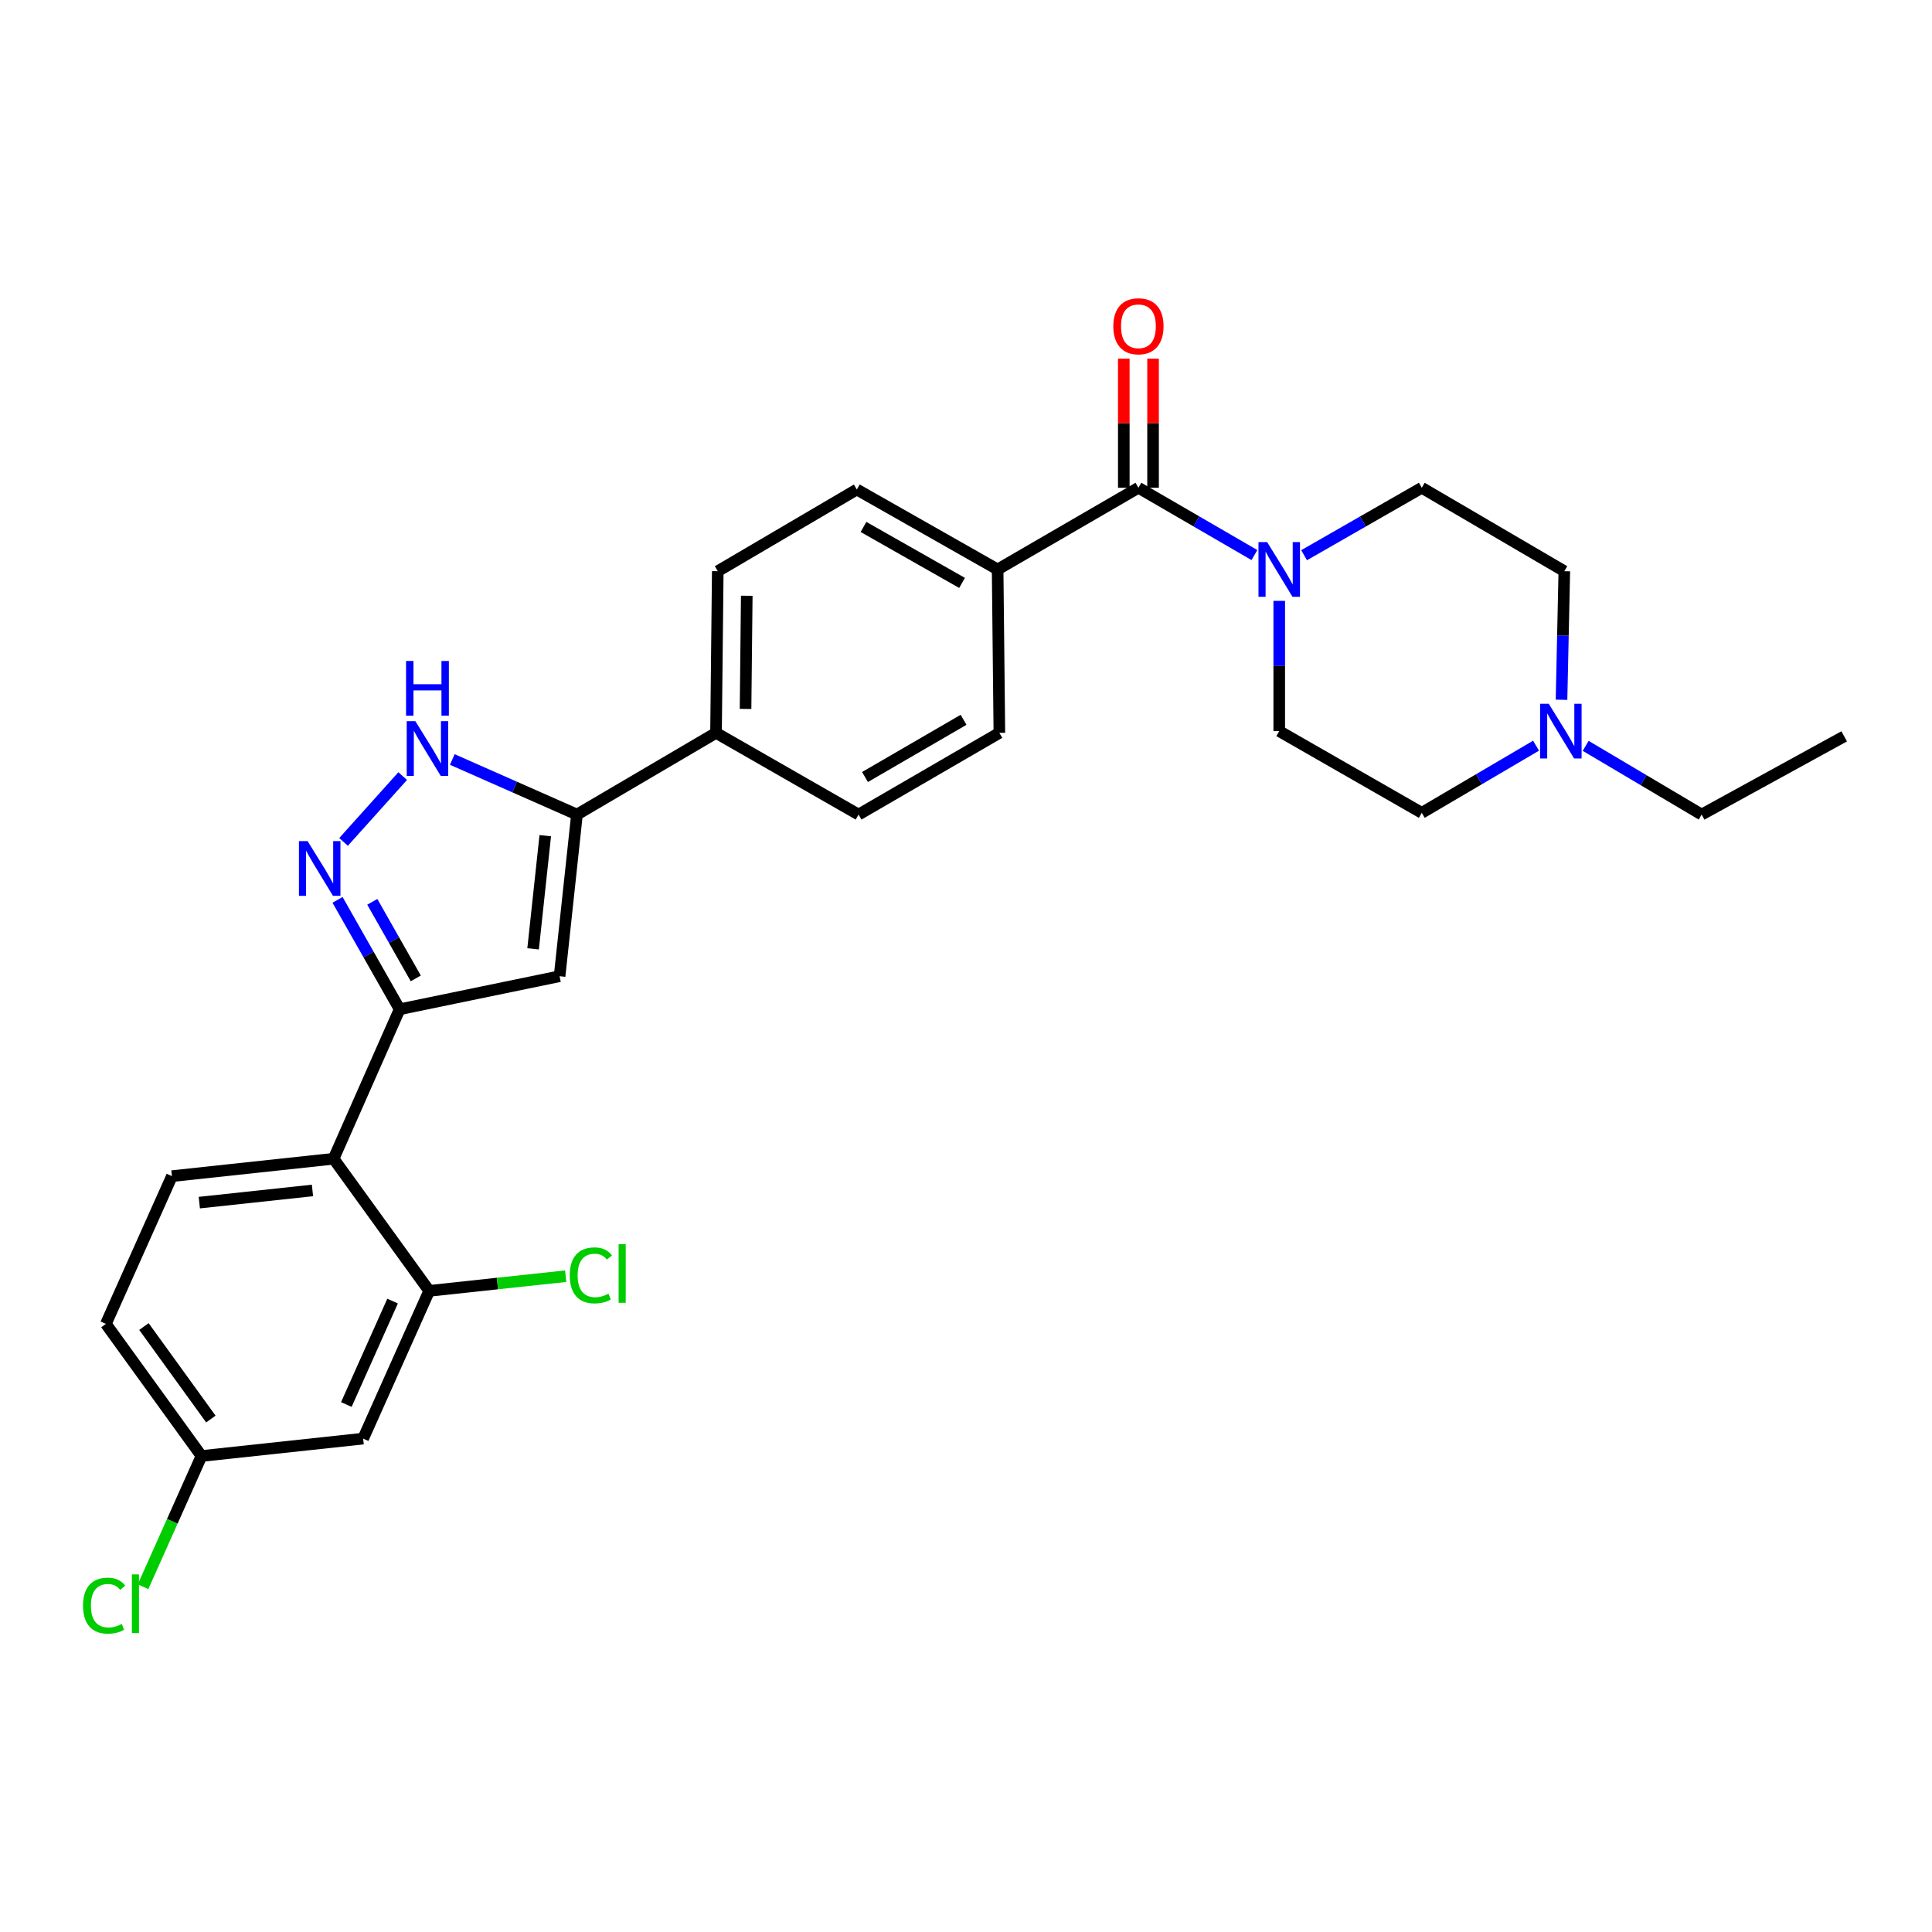 <?xml version='1.0' encoding='iso-8859-1'?>
<svg version='1.1' baseProfile='full'
              xmlns='http://www.w3.org/2000/svg'
                      xmlns:rdkit='http://www.rdkit.org/xml'
                      xmlns:xlink='http://www.w3.org/1999/xlink'
                  xml:space='preserve'
width='1000px' height='1000px' viewBox='0 0 1000 1000'>
<!-- END OF HEADER -->
<rect style='opacity:1.0;fill:#FFFFFF;stroke:none' width='1000' height='1000' x='0' y='0'> </rect>
<path class='bond-0' d='M 371.514,295.652 L 370.613,379.327' style='fill:none;fill-rule:evenodd;stroke:#000000;stroke-width:6px;stroke-linecap:butt;stroke-linejoin:miter;stroke-opacity:1' />
<path class='bond-0' d='M 386.524,308.366 L 385.894,366.939' style='fill:none;fill-rule:evenodd;stroke:#000000;stroke-width:6px;stroke-linecap:butt;stroke-linejoin:miter;stroke-opacity:1' />
<path class='bond-1' d='M 371.514,295.652 L 443.492,253.369' style='fill:none;fill-rule:evenodd;stroke:#000000;stroke-width:6px;stroke-linecap:butt;stroke-linejoin:miter;stroke-opacity:1' />
<path class='bond-2' d='M 370.613,379.327 L 444.393,421.619' style='fill:none;fill-rule:evenodd;stroke:#000000;stroke-width:6px;stroke-linecap:butt;stroke-linejoin:miter;stroke-opacity:1' />
<path class='bond-3' d='M 370.613,379.327 L 298.635,421.619' style='fill:none;fill-rule:evenodd;stroke:#000000;stroke-width:6px;stroke-linecap:butt;stroke-linejoin:miter;stroke-opacity:1' />
<path class='bond-4' d='M 444.393,421.619 L 517.272,379.327' style='fill:none;fill-rule:evenodd;stroke:#000000;stroke-width:6px;stroke-linecap:butt;stroke-linejoin:miter;stroke-opacity:1' />
<path class='bond-4' d='M 447.722,402.175 L 498.738,372.57' style='fill:none;fill-rule:evenodd;stroke:#000000;stroke-width:6px;stroke-linecap:butt;stroke-linejoin:miter;stroke-opacity:1' />
<path class='bond-5' d='M 517.272,379.327 L 516.371,294.752' style='fill:none;fill-rule:evenodd;stroke:#000000;stroke-width:6px;stroke-linecap:butt;stroke-linejoin:miter;stroke-opacity:1' />
<path class='bond-6' d='M 516.371,294.752 L 443.492,253.369' style='fill:none;fill-rule:evenodd;stroke:#000000;stroke-width:6px;stroke-linecap:butt;stroke-linejoin:miter;stroke-opacity:1' />
<path class='bond-6' d='M 497.961,301.715 L 446.945,272.747' style='fill:none;fill-rule:evenodd;stroke:#000000;stroke-width:6px;stroke-linecap:butt;stroke-linejoin:miter;stroke-opacity:1' />
<path class='bond-7' d='M 516.371,294.752 L 589.25,252.468' style='fill:none;fill-rule:evenodd;stroke:#000000;stroke-width:6px;stroke-linecap:butt;stroke-linejoin:miter;stroke-opacity:1' />
<path class='bond-8' d='M 596.823,252.468 L 596.823,219.057' style='fill:none;fill-rule:evenodd;stroke:#000000;stroke-width:6px;stroke-linecap:butt;stroke-linejoin:miter;stroke-opacity:1' />
<path class='bond-8' d='M 596.823,219.057 L 596.823,185.645' style='fill:none;fill-rule:evenodd;stroke:#FF0000;stroke-width:6px;stroke-linecap:butt;stroke-linejoin:miter;stroke-opacity:1' />
<path class='bond-8' d='M 581.677,252.468 L 581.677,219.057' style='fill:none;fill-rule:evenodd;stroke:#000000;stroke-width:6px;stroke-linecap:butt;stroke-linejoin:miter;stroke-opacity:1' />
<path class='bond-8' d='M 581.677,219.057 L 581.677,185.645' style='fill:none;fill-rule:evenodd;stroke:#FF0000;stroke-width:6px;stroke-linecap:butt;stroke-linejoin:miter;stroke-opacity:1' />
<path class='bond-9' d='M 589.25,252.468 L 619.267,269.883' style='fill:none;fill-rule:evenodd;stroke:#000000;stroke-width:6px;stroke-linecap:butt;stroke-linejoin:miter;stroke-opacity:1' />
<path class='bond-9' d='M 619.267,269.883 L 649.283,287.298' style='fill:none;fill-rule:evenodd;stroke:#0000FF;stroke-width:6px;stroke-linecap:butt;stroke-linejoin:miter;stroke-opacity:1' />
<path class='bond-10' d='M 674.995,287.378 L 705.452,269.923' style='fill:none;fill-rule:evenodd;stroke:#0000FF;stroke-width:6px;stroke-linecap:butt;stroke-linejoin:miter;stroke-opacity:1' />
<path class='bond-10' d='M 705.452,269.923 L 735.909,252.468' style='fill:none;fill-rule:evenodd;stroke:#000000;stroke-width:6px;stroke-linecap:butt;stroke-linejoin:miter;stroke-opacity:1' />
<path class='bond-11' d='M 662.129,311.004 L 662.129,344.715' style='fill:none;fill-rule:evenodd;stroke:#0000FF;stroke-width:6px;stroke-linecap:butt;stroke-linejoin:miter;stroke-opacity:1' />
<path class='bond-11' d='M 662.129,344.715 L 662.129,378.427' style='fill:none;fill-rule:evenodd;stroke:#000000;stroke-width:6px;stroke-linecap:butt;stroke-linejoin:miter;stroke-opacity:1' />
<path class='bond-12' d='M 298.635,421.619 L 266.372,407.364' style='fill:none;fill-rule:evenodd;stroke:#000000;stroke-width:6px;stroke-linecap:butt;stroke-linejoin:miter;stroke-opacity:1' />
<path class='bond-12' d='M 266.372,407.364 L 234.109,393.11' style='fill:none;fill-rule:evenodd;stroke:#0000FF;stroke-width:6px;stroke-linecap:butt;stroke-linejoin:miter;stroke-opacity:1' />
<path class='bond-13' d='M 298.635,421.619 L 289.64,505.294' style='fill:none;fill-rule:evenodd;stroke:#000000;stroke-width:6px;stroke-linecap:butt;stroke-linejoin:miter;stroke-opacity:1' />
<path class='bond-13' d='M 282.226,432.551 L 275.929,491.124' style='fill:none;fill-rule:evenodd;stroke:#000000;stroke-width:6px;stroke-linecap:butt;stroke-linejoin:miter;stroke-opacity:1' />
<path class='bond-14' d='M 208.428,401.706 L 177.82,435.772' style='fill:none;fill-rule:evenodd;stroke:#0000FF;stroke-width:6px;stroke-linecap:butt;stroke-linejoin:miter;stroke-opacity:1' />
<path class='bond-15' d='M 174.704,465.769 L 190.78,494.08' style='fill:none;fill-rule:evenodd;stroke:#0000FF;stroke-width:6px;stroke-linecap:butt;stroke-linejoin:miter;stroke-opacity:1' />
<path class='bond-15' d='M 190.78,494.08 L 206.857,522.392' style='fill:none;fill-rule:evenodd;stroke:#000000;stroke-width:6px;stroke-linecap:butt;stroke-linejoin:miter;stroke-opacity:1' />
<path class='bond-15' d='M 192.698,466.783 L 203.951,486.601' style='fill:none;fill-rule:evenodd;stroke:#0000FF;stroke-width:6px;stroke-linecap:butt;stroke-linejoin:miter;stroke-opacity:1' />
<path class='bond-15' d='M 203.951,486.601 L 215.205,506.42' style='fill:none;fill-rule:evenodd;stroke:#000000;stroke-width:6px;stroke-linecap:butt;stroke-linejoin:miter;stroke-opacity:1' />
<path class='bond-16' d='M 206.857,522.392 L 289.64,505.294' style='fill:none;fill-rule:evenodd;stroke:#000000;stroke-width:6px;stroke-linecap:butt;stroke-linejoin:miter;stroke-opacity:1' />
<path class='bond-17' d='M 206.857,522.392 L 172.668,599.765' style='fill:none;fill-rule:evenodd;stroke:#000000;stroke-width:6px;stroke-linecap:butt;stroke-linejoin:miter;stroke-opacity:1' />
<path class='bond-18' d='M 172.668,599.765 L 88.993,608.768' style='fill:none;fill-rule:evenodd;stroke:#000000;stroke-width:6px;stroke-linecap:butt;stroke-linejoin:miter;stroke-opacity:1' />
<path class='bond-18' d='M 161.737,616.175 L 103.165,622.477' style='fill:none;fill-rule:evenodd;stroke:#000000;stroke-width:6px;stroke-linecap:butt;stroke-linejoin:miter;stroke-opacity:1' />
<path class='bond-19' d='M 172.668,599.765 L 222.154,668.15' style='fill:none;fill-rule:evenodd;stroke:#000000;stroke-width:6px;stroke-linecap:butt;stroke-linejoin:miter;stroke-opacity:1' />
<path class='bond-20' d='M 88.993,608.768 L 54.805,685.24' style='fill:none;fill-rule:evenodd;stroke:#000000;stroke-width:6px;stroke-linecap:butt;stroke-linejoin:miter;stroke-opacity:1' />
<path class='bond-21' d='M 54.805,685.24 L 104.291,753.626' style='fill:none;fill-rule:evenodd;stroke:#000000;stroke-width:6px;stroke-linecap:butt;stroke-linejoin:miter;stroke-opacity:1' />
<path class='bond-21' d='M 74.498,686.619 L 109.139,734.489' style='fill:none;fill-rule:evenodd;stroke:#000000;stroke-width:6px;stroke-linecap:butt;stroke-linejoin:miter;stroke-opacity:1' />
<path class='bond-22' d='M 104.291,753.626 L 187.966,744.622' style='fill:none;fill-rule:evenodd;stroke:#000000;stroke-width:6px;stroke-linecap:butt;stroke-linejoin:miter;stroke-opacity:1' />
<path class='bond-23' d='M 104.291,753.626 L 89.164,787.462' style='fill:none;fill-rule:evenodd;stroke:#000000;stroke-width:6px;stroke-linecap:butt;stroke-linejoin:miter;stroke-opacity:1' />
<path class='bond-23' d='M 89.164,787.462 L 74.037,821.298' style='fill:none;fill-rule:evenodd;stroke:#00CC00;stroke-width:6px;stroke-linecap:butt;stroke-linejoin:miter;stroke-opacity:1' />
<path class='bond-24' d='M 187.966,744.622 L 222.154,668.15' style='fill:none;fill-rule:evenodd;stroke:#000000;stroke-width:6px;stroke-linecap:butt;stroke-linejoin:miter;stroke-opacity:1' />
<path class='bond-24' d='M 179.267,726.97 L 203.199,673.439' style='fill:none;fill-rule:evenodd;stroke:#000000;stroke-width:6px;stroke-linecap:butt;stroke-linejoin:miter;stroke-opacity:1' />
<path class='bond-25' d='M 222.154,668.15 L 257.48,664.349' style='fill:none;fill-rule:evenodd;stroke:#000000;stroke-width:6px;stroke-linecap:butt;stroke-linejoin:miter;stroke-opacity:1' />
<path class='bond-25' d='M 257.48,664.349 L 292.805,660.548' style='fill:none;fill-rule:evenodd;stroke:#00CC00;stroke-width:6px;stroke-linecap:butt;stroke-linejoin:miter;stroke-opacity:1' />
<path class='bond-26' d='M 795.06,385.963 L 765.484,403.341' style='fill:none;fill-rule:evenodd;stroke:#0000FF;stroke-width:6px;stroke-linecap:butt;stroke-linejoin:miter;stroke-opacity:1' />
<path class='bond-26' d='M 765.484,403.341 L 735.909,420.718' style='fill:none;fill-rule:evenodd;stroke:#000000;stroke-width:6px;stroke-linecap:butt;stroke-linejoin:miter;stroke-opacity:1' />
<path class='bond-27' d='M 808.24,362.197 L 808.964,328.924' style='fill:none;fill-rule:evenodd;stroke:#0000FF;stroke-width:6px;stroke-linecap:butt;stroke-linejoin:miter;stroke-opacity:1' />
<path class='bond-27' d='M 808.964,328.924 L 809.688,295.652' style='fill:none;fill-rule:evenodd;stroke:#000000;stroke-width:6px;stroke-linecap:butt;stroke-linejoin:miter;stroke-opacity:1' />
<path class='bond-28' d='M 820.745,386.047 L 850.756,403.833' style='fill:none;fill-rule:evenodd;stroke:#0000FF;stroke-width:6px;stroke-linecap:butt;stroke-linejoin:miter;stroke-opacity:1' />
<path class='bond-28' d='M 850.756,403.833 L 880.766,421.619' style='fill:none;fill-rule:evenodd;stroke:#000000;stroke-width:6px;stroke-linecap:butt;stroke-linejoin:miter;stroke-opacity:1' />
<path class='bond-29' d='M 735.909,420.718 L 662.129,378.427' style='fill:none;fill-rule:evenodd;stroke:#000000;stroke-width:6px;stroke-linecap:butt;stroke-linejoin:miter;stroke-opacity:1' />
<path class='bond-30' d='M 809.688,295.652 L 735.909,252.468' style='fill:none;fill-rule:evenodd;stroke:#000000;stroke-width:6px;stroke-linecap:butt;stroke-linejoin:miter;stroke-opacity:1' />
<path class='bond-31' d='M 880.766,421.619 L 954.545,381.128' style='fill:none;fill-rule:evenodd;stroke:#000000;stroke-width:6px;stroke-linecap:butt;stroke-linejoin:miter;stroke-opacity:1' />
<path  class='atom-7' d='M 576.25 168.873
Q 576.25 162.073, 579.61 158.273
Q 582.97 154.473, 589.25 154.473
Q 595.53 154.473, 598.89 158.273
Q 602.25 162.073, 602.25 168.873
Q 602.25 175.753, 598.85 179.673
Q 595.45 183.553, 589.25 183.553
Q 583.01 183.553, 579.61 179.673
Q 576.25 175.793, 576.25 168.873
M 589.25 180.353
Q 593.57 180.353, 595.89 177.473
Q 598.25 174.553, 598.25 168.873
Q 598.25 163.313, 595.89 160.513
Q 593.57 157.673, 589.25 157.673
Q 584.93 157.673, 582.57 160.473
Q 580.25 163.273, 580.25 168.873
Q 580.25 174.593, 582.57 177.473
Q 584.93 180.353, 589.25 180.353
' fill='#FF0000'/>
<path  class='atom-8' d='M 655.869 280.592
L 665.149 295.592
Q 666.069 297.072, 667.549 299.752
Q 669.029 302.432, 669.109 302.592
L 669.109 280.592
L 672.869 280.592
L 672.869 308.912
L 668.989 308.912
L 659.029 292.512
Q 657.869 290.592, 656.629 288.392
Q 655.429 286.192, 655.069 285.512
L 655.069 308.912
L 651.389 308.912
L 651.389 280.592
L 655.869 280.592
' fill='#0000FF'/>
<path  class='atom-10' d='M 214.994 373.27
L 224.274 388.27
Q 225.194 389.75, 226.674 392.43
Q 228.154 395.11, 228.234 395.27
L 228.234 373.27
L 231.994 373.27
L 231.994 401.59
L 228.114 401.59
L 218.154 385.19
Q 216.994 383.27, 215.754 381.07
Q 214.554 378.87, 214.194 378.19
L 214.194 401.59
L 210.514 401.59
L 210.514 373.27
L 214.994 373.27
' fill='#0000FF'/>
<path  class='atom-10' d='M 210.174 342.118
L 214.014 342.118
L 214.014 354.158
L 228.494 354.158
L 228.494 342.118
L 232.334 342.118
L 232.334 370.438
L 228.494 370.438
L 228.494 357.358
L 214.014 357.358
L 214.014 370.438
L 210.174 370.438
L 210.174 342.118
' fill='#0000FF'/>
<path  class='atom-11' d='M 159.214 435.353
L 168.494 450.353
Q 169.414 451.833, 170.894 454.513
Q 172.374 457.193, 172.454 457.353
L 172.454 435.353
L 176.214 435.353
L 176.214 463.673
L 172.334 463.673
L 162.374 447.273
Q 161.214 445.353, 159.974 443.153
Q 158.774 440.953, 158.414 440.273
L 158.414 463.673
L 154.734 463.673
L 154.734 435.353
L 159.214 435.353
' fill='#0000FF'/>
<path  class='atom-20' d='M 294.909 660.127
Q 294.909 653.087, 298.189 649.407
Q 301.509 645.687, 307.789 645.687
Q 313.629 645.687, 316.749 649.807
L 314.109 651.967
Q 311.829 648.967, 307.789 648.967
Q 303.509 648.967, 301.229 651.847
Q 298.989 654.687, 298.989 660.127
Q 298.989 665.727, 301.309 668.607
Q 303.669 671.487, 308.229 671.487
Q 311.349 671.487, 314.989 669.607
L 316.109 672.607
Q 314.629 673.567, 312.389 674.127
Q 310.149 674.687, 307.669 674.687
Q 301.509 674.687, 298.189 670.927
Q 294.909 667.167, 294.909 660.127
' fill='#00CC00'/>
<path  class='atom-20' d='M 320.189 643.967
L 323.869 643.967
L 323.869 674.327
L 320.189 674.327
L 320.189 643.967
' fill='#00CC00'/>
<path  class='atom-21' d='M 42.982 831.078
Q 42.982 824.038, 46.262 820.358
Q 49.582 816.638, 55.862 816.638
Q 61.702 816.638, 64.822 820.758
L 62.182 822.918
Q 59.902 819.918, 55.862 819.918
Q 51.582 819.918, 49.302 822.798
Q 47.062 825.638, 47.062 831.078
Q 47.062 836.678, 49.382 839.558
Q 51.742 842.438, 56.302 842.438
Q 59.422 842.438, 63.062 840.558
L 64.182 843.558
Q 62.702 844.518, 60.462 845.078
Q 58.222 845.638, 55.742 845.638
Q 49.582 845.638, 46.262 841.878
Q 42.982 838.118, 42.982 831.078
' fill='#00CC00'/>
<path  class='atom-21' d='M 68.262 814.918
L 71.942 814.918
L 71.942 845.278
L 68.262 845.278
L 68.262 814.918
' fill='#00CC00'/>
<path  class='atom-22' d='M 801.627 364.267
L 810.907 379.267
Q 811.827 380.747, 813.307 383.427
Q 814.787 386.107, 814.867 386.267
L 814.867 364.267
L 818.627 364.267
L 818.627 392.587
L 814.747 392.587
L 804.787 376.187
Q 803.627 374.267, 802.387 372.067
Q 801.187 369.867, 800.827 369.187
L 800.827 392.587
L 797.147 392.587
L 797.147 364.267
L 801.627 364.267
' fill='#0000FF'/>
</svg>
